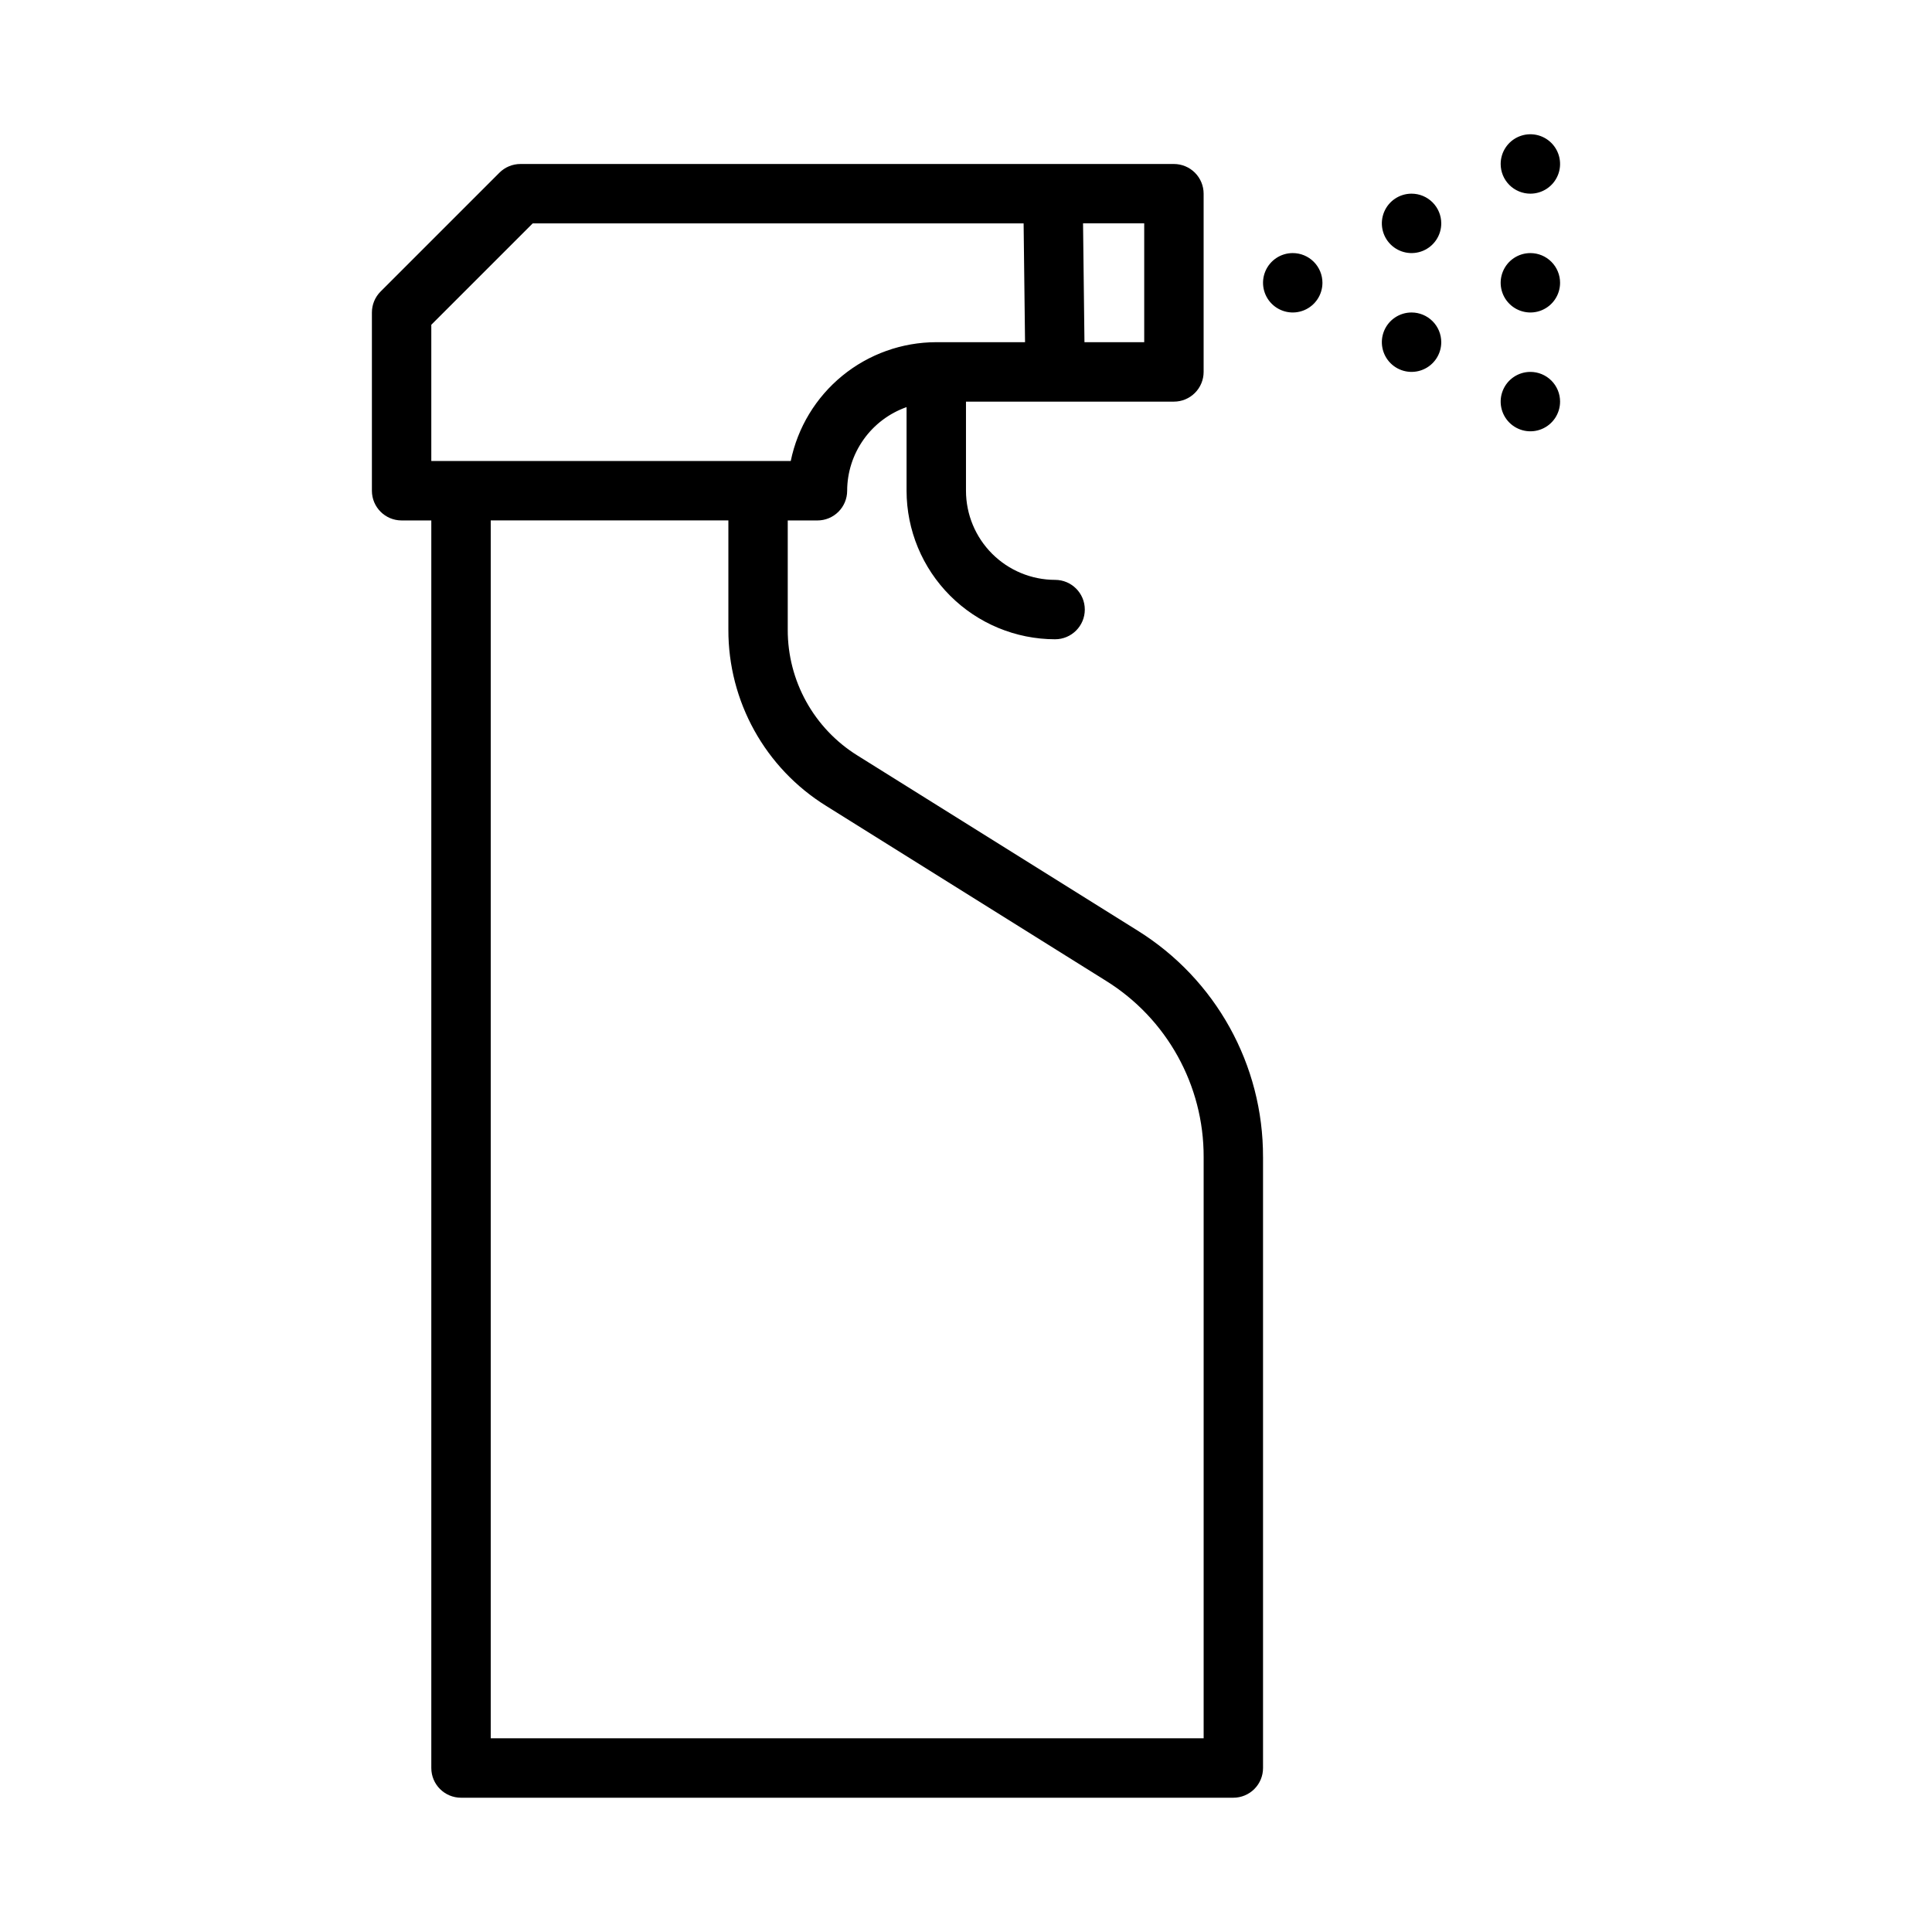 <?xml version="1.0" encoding="UTF-8"?>
<!-- Uploaded to: SVG Repo, www.svgrepo.com, Generator: SVG Repo Mixer Tools -->
<svg fill="#000000" width="800px" height="800px" version="1.1" viewBox="144 144 512 512" xmlns="http://www.w3.org/2000/svg">
 <path d="m494.46 218.94c0 3.184-1.918 6.055-4.859 7.273-2.941 1.219-6.324 0.543-8.578-1.707-2.25-2.25-2.926-5.637-1.707-8.578 1.219-2.941 4.09-4.859 7.273-4.859 2.09 0 4.09 0.828 5.566 2.305s2.305 3.481 2.305 5.566zm23.617 7.871c-3.184 0-6.055 1.918-7.273 4.859s-0.543 6.328 1.707 8.582c2.254 2.25 5.637 2.922 8.578 1.703 2.941-1.215 4.859-4.086 4.859-7.269 0-2.09-0.828-4.09-2.305-5.566-1.477-1.477-3.477-2.309-5.566-2.309zm0-31.488c-3.184 0-6.055 1.918-7.273 4.859-1.219 2.945-0.543 6.328 1.707 8.582 2.254 2.25 5.637 2.922 8.578 1.707 2.941-1.219 4.859-4.09 4.859-7.273 0-2.09-0.828-4.09-2.305-5.566-1.477-1.477-3.477-2.309-5.566-2.309zm31.488 0c3.184 0 6.055-1.918 7.273-4.859s0.543-6.324-1.707-8.578c-2.25-2.25-5.637-2.926-8.578-1.707-2.941 1.219-4.859 4.09-4.859 7.273 0 2.09 0.828 4.09 2.305 5.566 1.477 1.477 3.481 2.305 5.566 2.305zm0 15.742v0.004c-3.184 0-6.055 1.918-7.273 4.859-1.219 2.941-0.543 6.328 1.707 8.578 2.254 2.25 5.637 2.926 8.578 1.707s4.859-4.09 4.859-7.273c0-2.086-0.828-4.09-2.305-5.566-1.477-1.477-3.477-2.305-5.566-2.305zm0 31.488v0.004c-3.184 0-6.055 1.918-7.273 4.859-1.219 2.941-0.543 6.328 1.707 8.578 2.254 2.25 5.637 2.926 8.578 1.707s4.859-4.09 4.859-7.273c0-2.086-0.828-4.09-2.305-5.566-1.477-1.477-3.477-2.305-5.566-2.305zm-70.848 208.09v161.9c0 2.09-0.828 4.09-2.305 5.566-1.477 1.477-3.481 2.305-5.566 2.305h-204.67c-4.348 0-7.875-3.523-7.875-7.871v-330.62h-7.871c-4.348 0-7.871-3.523-7.871-7.871v-47.234c0-2.086 0.828-4.09 2.305-5.562l31.488-31.488c1.477-1.477 3.481-2.309 5.566-2.309h173.18c2.09 0 4.09 0.832 5.566 2.305 1.477 1.477 2.309 3.481 2.309 5.566v47.234c0 2.086-0.832 4.09-2.309 5.566-1.477 1.477-3.477 2.305-5.566 2.305h-55.102v23.617c0.004 6.262 2.496 12.262 6.922 16.691 4.43 4.426 10.43 6.918 16.691 6.926 4.348 0 7.875 3.523 7.875 7.871s-3.527 7.871-7.875 7.871c-10.434-0.012-20.438-4.164-27.816-11.543-7.379-7.379-11.531-17.383-11.543-27.816v-22.164c-4.59 1.617-8.57 4.613-11.387 8.582-2.82 3.969-4.344 8.715-4.356 13.582 0 2.086-0.832 4.09-2.309 5.566-1.477 1.477-3.477 2.305-5.566 2.305h-7.871v28.93c-0.043 13.582 6.961 26.215 18.5 33.375l74.156 46.348c20.77 12.891 33.375 35.629 33.297 60.074zm-31.488-247.45h-16.211l0.375 31.488h15.836zm-188.93 62.977h95.258c1.824-8.887 6.66-16.867 13.684-22.605 7.027-5.734 15.816-8.871 24.883-8.883h23.523l-0.379-31.488h-130.09l-26.879 26.875zm204.68 184.47c0.055-19.016-9.746-36.699-25.902-46.727l-74.152-46.352c-16.152-10.023-25.957-27.707-25.898-46.719v-28.93h-62.977v322.75h188.93z"/>
</svg>